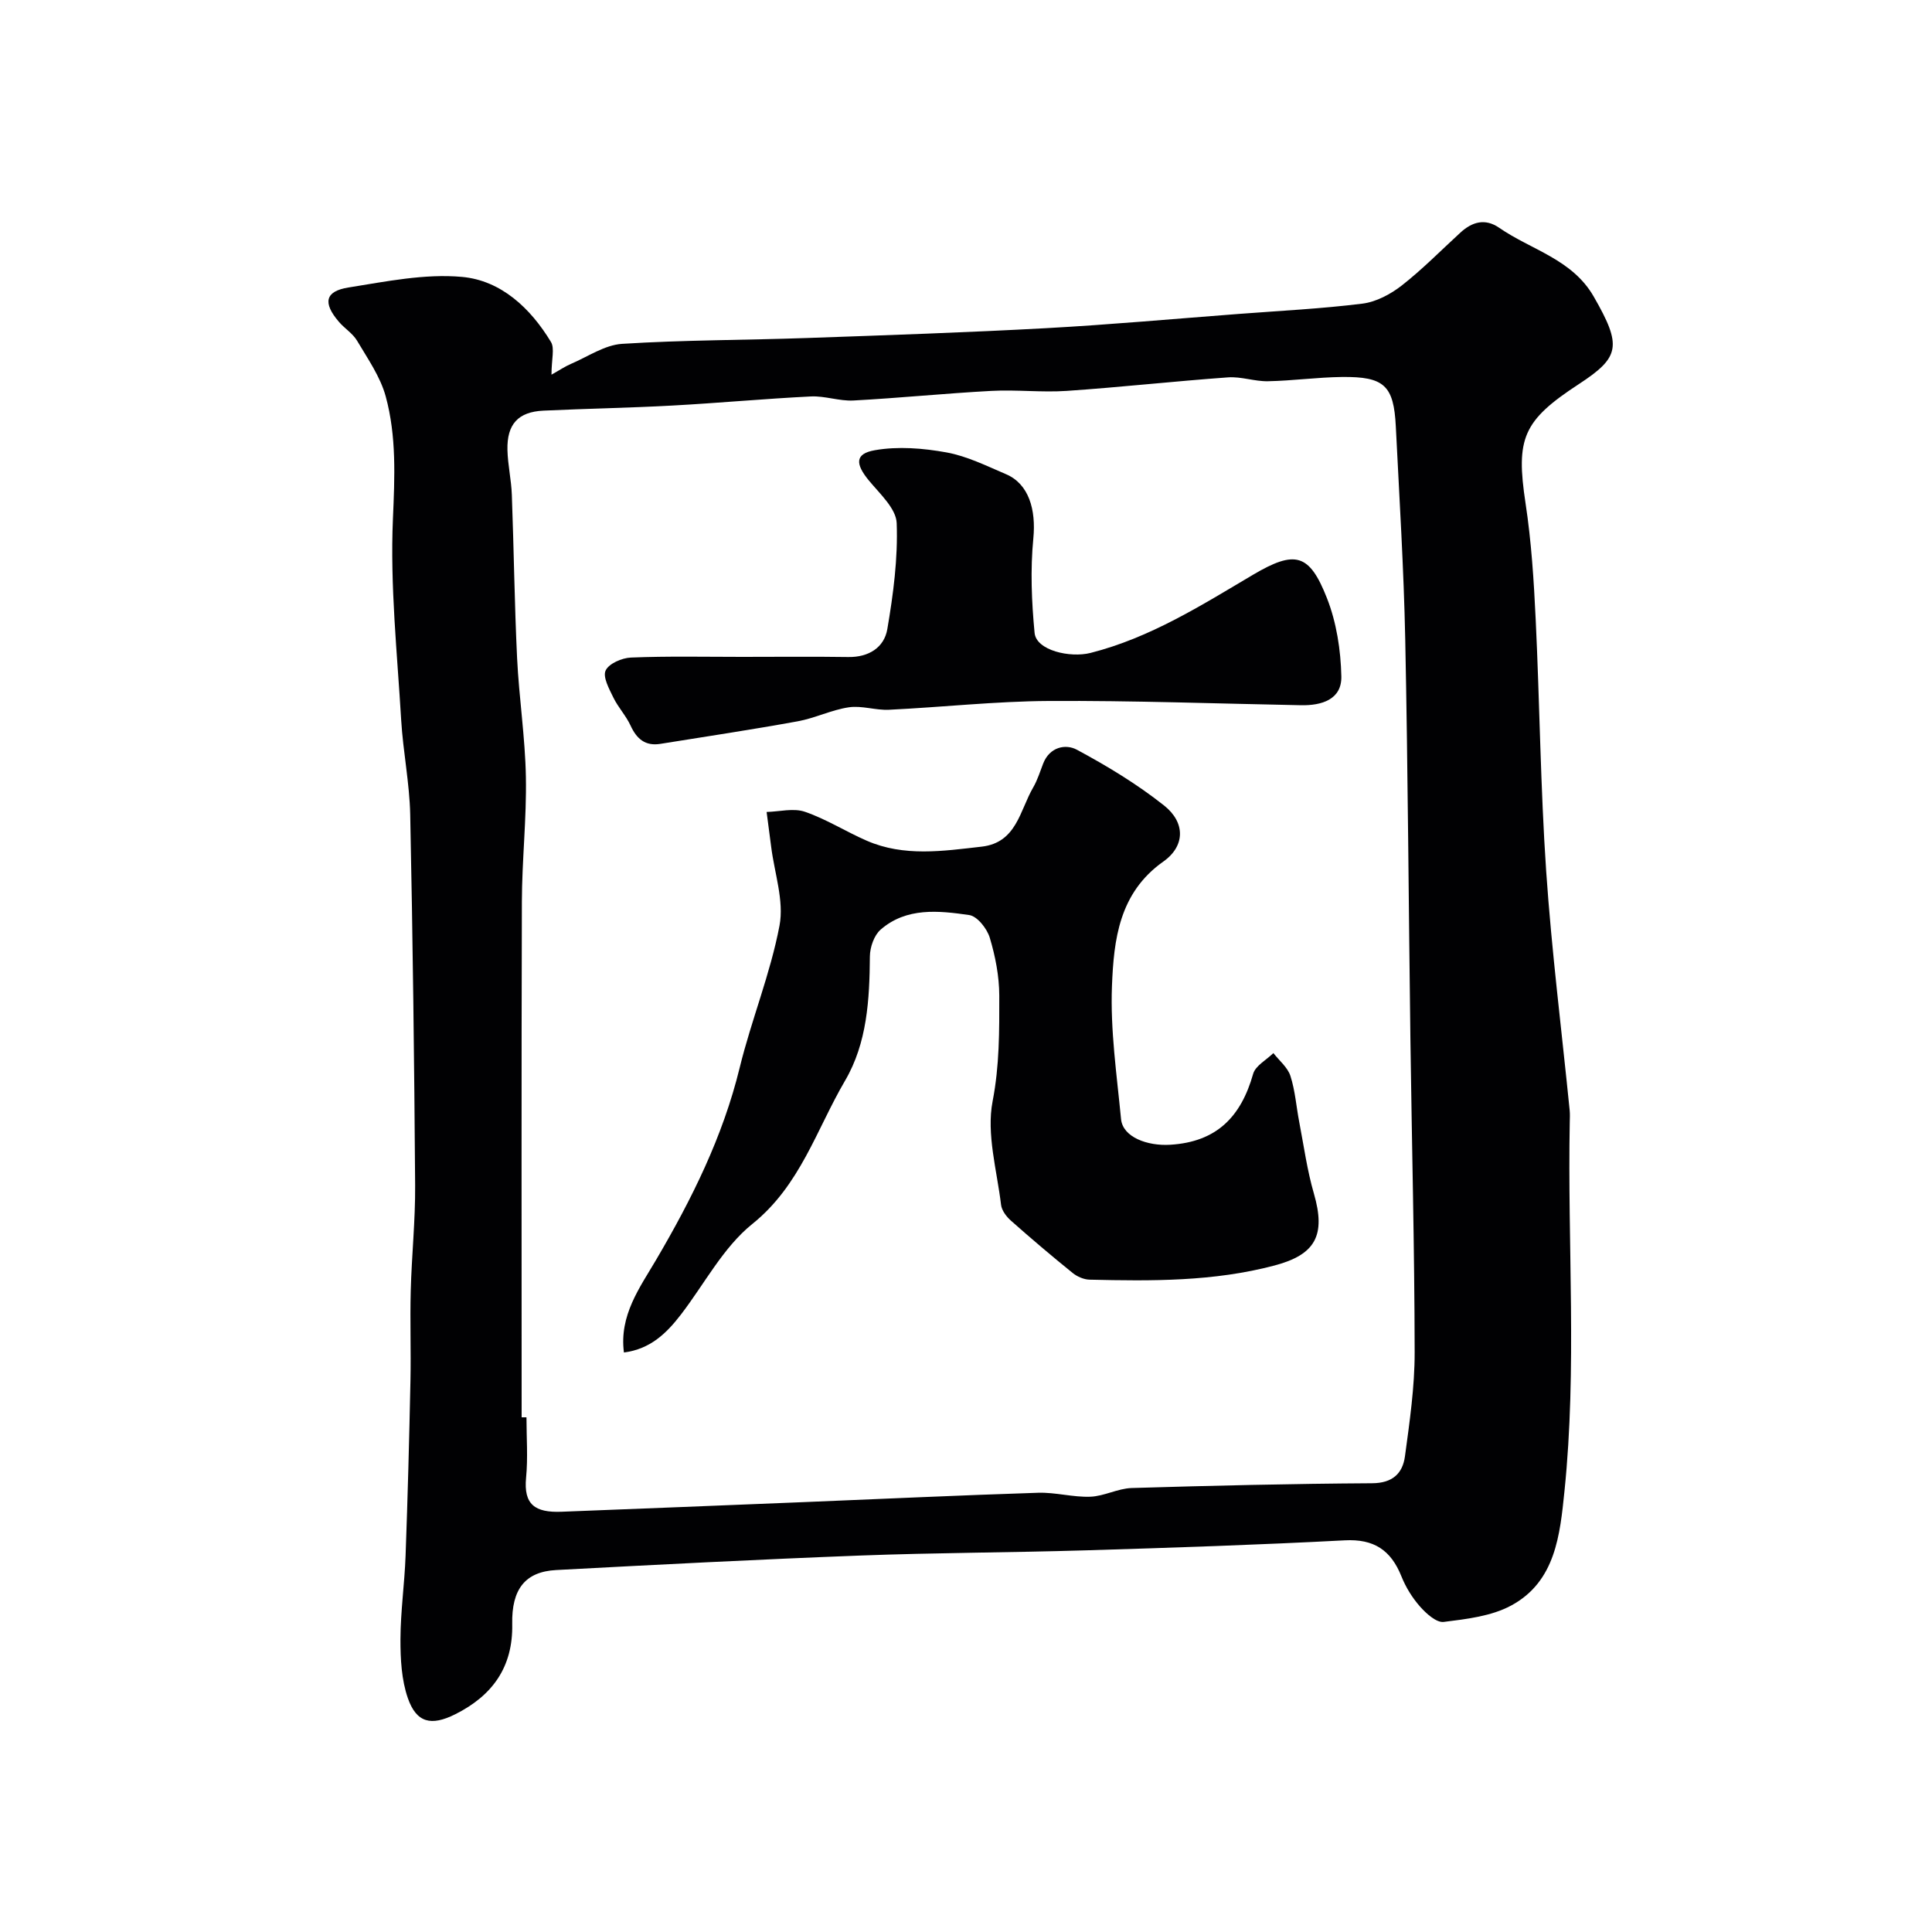 <svg enable-background="new 0 0 400 400" viewBox="0 0 400 400" xmlns="http://www.w3.org/2000/svg"><g fill="#010103"><path d="m114.18 77.57c1.72-.96 2.81-1.71 4.01-2.22 3.51-1.5 7-3.93 10.61-4.16 12.73-.81 25.51-.76 38.27-1.21 16.53-.58 33.07-1.14 49.59-2.04 13.31-.73 26.59-1.94 39.88-2.95 8.53-.65 17.09-1.07 25.56-2.13 2.84-.36 5.81-1.95 8.12-3.75 4.28-3.35 8.12-7.27 12.14-10.95 2.44-2.24 5.12-3.01 8.03-1 6.63 4.59 15.11 6.48 19.57 14.24 5.9 10.26 5.44 12.55-3.1 18.14-11.56 7.56-13.06 11.19-11.01 24.67 1.21 7.95 1.72 16.04 2.1 24.08.83 17.35.99 34.75 2.17 52.08 1.13 16.53 3.21 32.99 4.86 49.48.08.83.04 1.67.02 2.5-.48 25.45 1.52 50.95-1.09 76.34-.93 9.02-1.82 18.75-11.04 23.72-4.1 2.21-9.21 2.8-13.96 3.39-1.51.19-3.63-1.73-4.91-3.18-1.6-1.81-2.95-4-3.85-6.25-2.17-5.42-5.68-7.79-11.76-7.46-17.85.94-35.71 1.53-53.58 2.07-15.59.47-31.2.49-46.78 1.08-20.97.8-41.93 1.88-62.88 3-6.38.34-9.25 3.92-9.1 11.2.18 8.91-4.14 14.82-11.78 18.65-5 2.51-8.05 1.78-9.83-3.33-1.32-3.8-1.54-8.12-1.53-12.2.02-5.76.85-11.51 1.06-17.27.44-12.09.76-24.19 1.01-36.29.13-6.19-.11-12.4.06-18.59.19-7.27.96-14.53.91-21.8-.18-25.59-.49-51.19-1.02-76.77-.14-6.54-1.48-13.04-1.87-19.58-.82-13.88-2.31-27.82-1.71-41.65.37-8.64.76-17.09-1.49-25.35-1.11-4.08-3.72-7.8-5.92-11.52-.9-1.53-2.61-2.56-3.79-3.95-3.34-3.9-2.87-6.32 2.01-7.09 7.78-1.24 15.78-2.89 23.5-2.19 8.07.73 14.18 6.47 18.41 13.47.8 1.32.11 3.58.11 6.77zm-6.18 215.87h1c0 4.17.32 8.36-.08 12.49-.54 5.6 1.86 7.27 7.34 7.06 16.7-.65 33.4-1.31 50.09-1.99 16.2-.66 32.39-1.42 48.6-1.94 3.58-.11 7.21.95 10.79.82 2.87-.11 5.69-1.71 8.55-1.8 16.59-.5 33.19-.89 49.79-.99 4.23-.02 6.32-2.03 6.8-5.57.97-7.15 2.02-14.37 2.01-21.55-.03-21.59-.59-43.19-.88-64.78-.37-27.59-.51-55.19-1.07-82.78-.3-14.7-1.22-29.4-1.95-44.09-.42-8.51-2.39-10.37-11.16-10.27-5.1.06-10.19.78-15.3.88-2.76.06-5.56-1-8.28-.8-11.14.8-22.25 2.04-33.39 2.8-5.18.35-10.42-.28-15.6 0-9.54.51-19.05 1.48-28.58 1.99-2.91.15-5.88-.98-8.79-.84-9.54.47-19.06 1.36-28.6 1.88-8.92.49-17.87.64-26.79 1.06-5.21.25-7.56 2.79-7.44 8.12.07 3.11.8 6.19.91 9.3.42 11.27.55 22.56 1.09 33.83.4 8.21 1.67 16.4 1.82 24.6.16 8.59-.81 17.19-.83 25.79-.11 35.6-.05 71.19-.05 106.78z"/><path d="m129.18 280.02c-1.01-7.69 3.28-13.43 6.67-19.2 7.39-12.58 13.8-25.46 17.29-39.75 2.42-9.9 6.36-19.46 8.25-29.44.97-5.15-1.05-10.87-1.73-16.33-.3-2.4-.63-4.79-.94-7.19 2.66-.07 5.57-.85 7.93-.04 4.43 1.52 8.48 4.11 12.8 5.99 7.74 3.37 15.8 2.14 23.79 1.23 7.25-.82 7.9-7.51 10.67-12.26.89-1.53 1.42-3.28 2.07-4.95 1.33-3.42 4.62-4.12 6.97-2.86 6.29 3.38 12.49 7.13 18.07 11.56 4.41 3.5 4.39 8.38-.17 11.6-9.18 6.49-10.25 16.2-10.63 25.74-.36 9.15 1 18.39 1.88 27.57.36 3.77 5.49 5.61 10.18 5.32 9.67-.59 14.67-5.84 17.17-14.68.48-1.69 2.75-2.88 4.19-4.3 1.22 1.57 2.96 2.96 3.53 4.74.99 3.07 1.21 6.37 1.83 9.57.95 4.94 1.63 9.96 3.03 14.78 2.5 8.64.33 12.63-8.13 14.88-12.62 3.35-25.46 3.24-38.32 2.94-1.18-.03-2.55-.62-3.49-1.38-4.34-3.51-8.6-7.12-12.78-10.83-.94-.83-1.91-2.11-2.05-3.28-.86-7.16-3.06-14.66-1.75-21.45 1.43-7.39 1.39-14.58 1.38-21.86-.01-4.02-.81-8.14-1.97-12-.57-1.89-2.6-4.46-4.26-4.69-6.32-.91-12.98-1.64-18.34 3.02-1.35 1.18-2.2 3.64-2.22 5.53-.07 8.94-.56 17.92-5.14 25.74-5.93 10.12-9.27 21.69-19.19 29.66-6.06 4.87-9.93 12.45-14.82 18.8-2.95 3.83-6.3 7.11-11.77 7.82z"/><path d="m153.63 136c7.33 0 14.66-.08 21.98.03 4.24.07 7.45-1.96 8.1-5.78 1.24-7.24 2.21-14.65 1.94-21.94-.11-3.02-3.5-6.09-5.76-8.83-2.83-3.44-2.91-5.55 1.25-6.27 4.79-.84 9.99-.42 14.83.46 4.24.77 8.29 2.79 12.32 4.51 4.72 2.01 6.23 7.33 5.65 13.3-.63 6.46-.36 13.07.26 19.55.35 3.65 7.36 5.22 11.59 4.15 12.35-3.14 22.87-9.81 33.63-16.18 8.75-5.17 11.68-4.39 15.31 4.84 1.98 5.03 2.86 10.75 2.98 16.18.11 4.8-4.04 6.07-8.34 5.99-17.42-.33-34.84-.98-52.26-.88-11.03.06-22.05 1.29-33.08 1.82-2.75.13-5.61-.91-8.29-.51-3.59.53-7 2.25-10.59 2.9-9.45 1.72-18.96 3.15-28.44 4.67-3.09.49-4.88-1-6.15-3.77-.94-2.05-2.58-3.78-3.57-5.82-.87-1.79-2.23-4.26-1.6-5.6.67-1.44 3.38-2.61 5.25-2.68 7.67-.31 15.33-.14 22.99-.14z"/></g></svg>